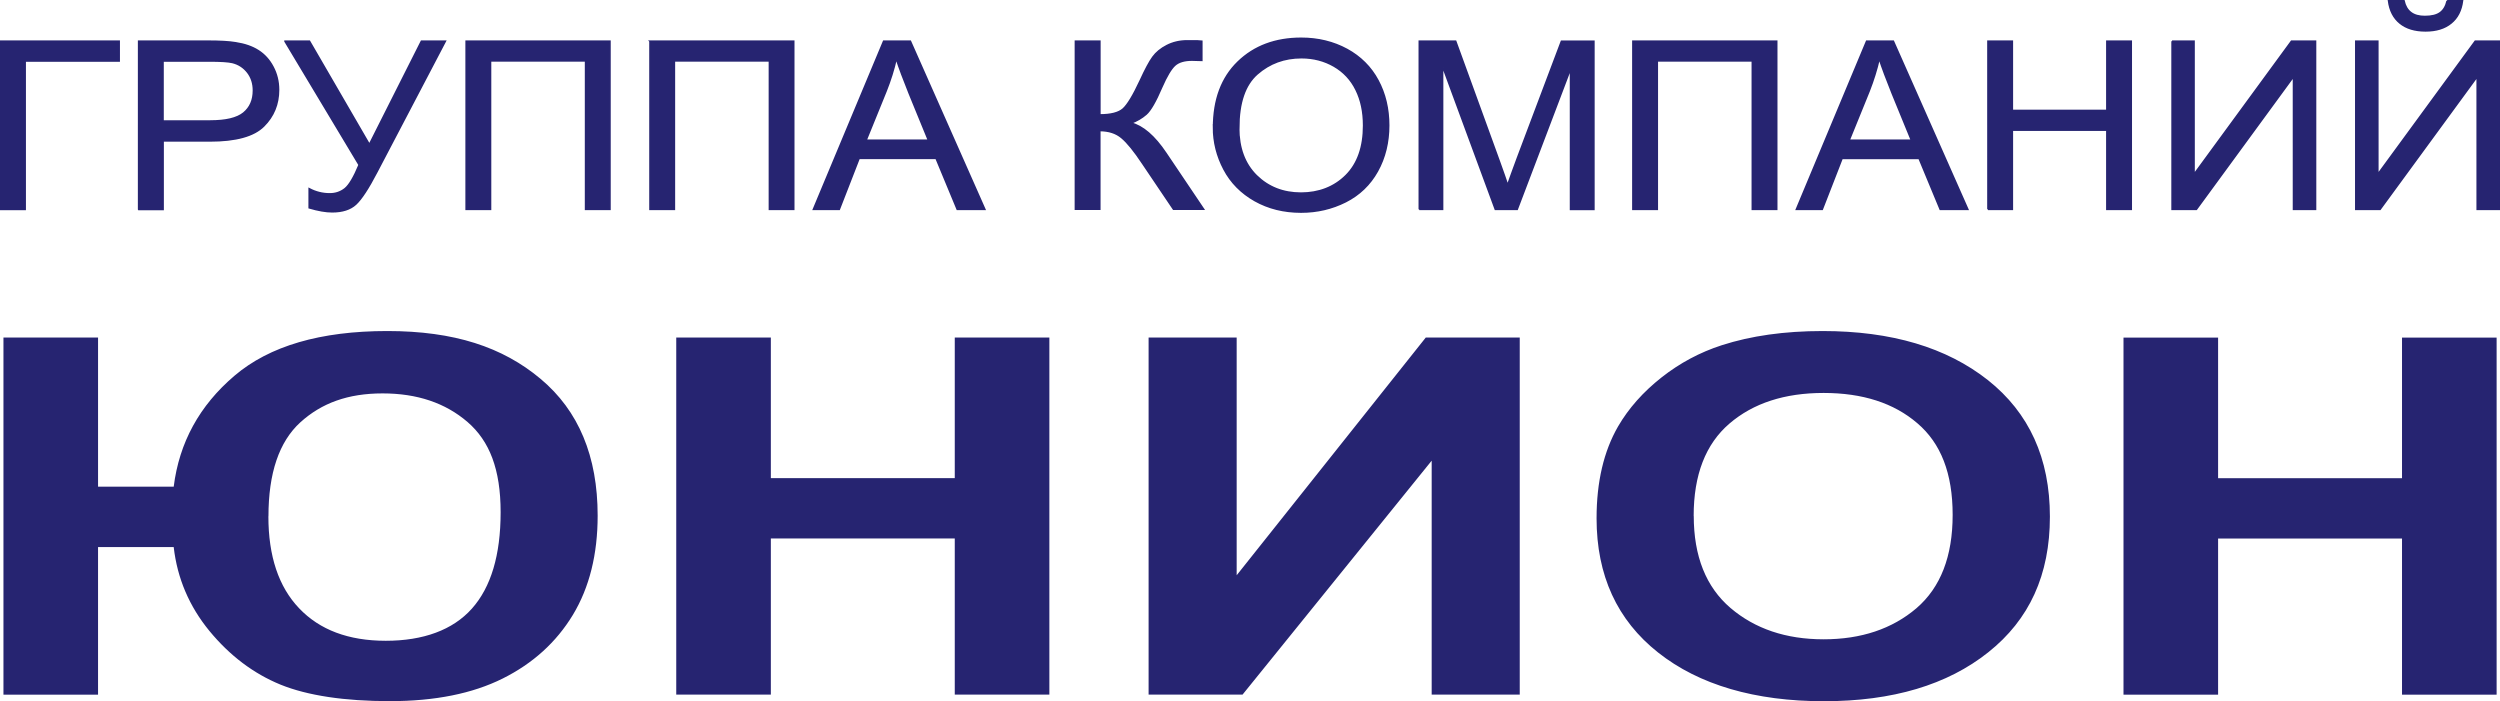 <?xml version="1.0" encoding="UTF-8"?> <svg xmlns="http://www.w3.org/2000/svg" id="Layer_2" data-name="Layer 2" viewBox="0 0 340.37 95.46"><defs><style> .cls-1 { fill: none; stroke: #262471; stroke-miterlimit: 22.93; stroke-width: .22px; } .cls-2 { fill: #262471; } </style></defs><g id="Layer_1-2" data-name="Layer 1"><path class="cls-2" d="m333.17.11h2.09c-.17,1.32-.69,2.33-1.56,3.03-.87.71-2.02,1.06-3.47,1.06s-2.61-.35-3.47-1.05c-.87-.7-1.39-1.72-1.56-3.04h2.09c.16.72.48,1.26.95,1.61.47.36,1.11.53,1.9.53.92,0,1.62-.17,2.09-.52.47-.34.79-.89.95-1.62Zm-12.43,5.5h2.99v18.13l13.27-18.13h3.26v22.89h-2.99V10.42l-13.23,18.08h-3.3V5.61Zm-25.02,0h2.99v18.13l13.27-18.13h3.27v22.89h-2.99V10.42l-13.23,18.08h-3.3V5.61Zm-25.06,22.89V5.61h3.31v9.43h12.88V5.61h3.31v22.89h-3.31v-10.78h-12.88v10.78h-3.31Zm-18.91-9.4h8.49l-2.6-6.35c-.78-1.93-1.37-3.52-1.79-4.78-.34,1.49-.8,2.96-1.37,4.41l-2.73,6.72Zm-7.17,9.4l9.56-22.89h3.63l10.14,22.89h-3.75l-2.88-6.94h-10.49l-2.7,6.94h-3.5Zm-22.25-22.89h19.56v22.89h-3.31V8.29h-12.95v20.21h-3.31V5.61Zm-29.09,22.89V5.61h4.94l5.89,16.21c.55,1.51.94,2.64,1.19,3.39.29-.83.73-2.06,1.33-3.67l6-15.92h4.41v22.89h-3.17V9.35l-7.27,19.15h-2.97l-7.19-19.5v19.5h-3.17Zm-24.6-11.09c0,2.75.81,4.92,2.42,6.51,1.61,1.58,3.64,2.38,6.07,2.38s4.52-.8,6.13-2.4c1.6-1.6,2.4-3.87,2.4-6.81,0-1.86-.34-3.48-1.03-4.87-.68-1.39-1.69-2.46-3-3.22-1.32-.76-2.8-1.15-4.44-1.15-2.33,0-4.34.74-6.02,2.21-1.68,1.47-2.52,3.92-2.52,7.36Zm-3.41-.05c0-3.79,1.11-6.77,3.33-8.92,2.22-2.15,5.09-3.22,8.6-3.22,2.3,0,4.37.51,6.22,1.51,1.84,1.01,3.25,2.41,4.22,4.22.97,1.8,1.46,3.85,1.46,6.13s-.51,4.4-1.53,6.22c-1.02,1.83-2.47,3.22-4.33,4.16-1.87.94-3.89,1.41-6.06,1.41-2.35,0-4.44-.52-6.29-1.56-1.84-1.04-3.25-2.46-4.2-4.26-.95-1.8-1.43-3.7-1.43-5.71Zm-18.8-11.75h3.31v10.04c1.5,0,2.56-.27,3.17-.81.61-.54,1.39-1.83,2.34-3.87.69-1.51,1.26-2.57,1.71-3.19.45-.62,1.09-1.15,1.91-1.57.82-.42,1.74-.64,2.74-.64,1.27,0,1.94.01,2.01.03v2.62c-.11,0-.34,0-.66-.02-.37-.01-.59-.02-.67-.02-1.05,0-1.83.24-2.34.7-.52.47-1.12,1.47-1.79,3-.83,1.94-1.54,3.17-2.12,3.67-.57.5-1.27.91-2.07,1.21,1.61.41,3.2,1.77,4.76,4.1l5.13,7.62h-4.09l-4.18-6.2c-1.14-1.72-2.1-2.9-2.87-3.54-.77-.65-1.76-.97-2.99-.97v10.71h-3.31V5.61Zm-28.51,13.49h8.49l-2.6-6.35c-.78-1.93-1.37-3.52-1.79-4.78-.34,1.49-.8,2.96-1.38,4.41l-2.73,6.72Zm-7.17,9.4l9.56-22.89h3.63l10.14,22.89h-3.75l-2.88-6.94h-10.49l-2.7,6.94h-3.5Zm-22.25-22.89h19.56v22.89h-3.3V8.29h-12.95v20.21h-3.31V5.61Zm-25.02,0h19.56v22.89h-3.31V8.29h-12.95v20.21h-3.31V5.61Zm-24.67,0h3.32l8.16,14.07,7.09-14.07h3.25l-9.33,17.81c-1.16,2.23-2.12,3.69-2.87,4.38-.75.69-1.82,1.03-3.21,1.03-.85,0-1.89-.18-3.12-.54v-2.59c.88.47,1.82.7,2.8.7.8,0,1.49-.24,2.08-.71.58-.47,1.22-1.56,1.92-3.24l-10.09-16.82Zm-16.62,10.87h6.44c2.13,0,3.64-.36,4.54-1.09.89-.73,1.34-1.75,1.34-3.08,0-.95-.26-1.77-.79-2.46-.53-.68-1.22-1.14-2.08-1.35-.56-.13-1.58-.2-3.08-.2h-6.37v8.18Zm-3.31,12.02V5.61h9.41c1.65,0,2.92.07,3.79.22,1.23.19,2.25.54,3.08,1.07.83.53,1.5,1.26,2,2.21.5.94.76,1.98.76,3.12,0,1.94-.67,3.59-2.02,4.93-1.35,1.35-3.79,2.02-7.31,2.02h-6.39v9.34h-3.31ZM.11,5.61h16.11v2.69H3.42v20.21H.11V5.61Z"></path><path class="cls-1" d="m333.17.11h2.09c-.17,1.32-.69,2.33-1.56,3.03-.87.71-2.02,1.06-3.47,1.06s-2.61-.35-3.47-1.05c-.87-.7-1.39-1.72-1.56-3.04h2.09c.16.72.48,1.26.95,1.61.47.36,1.11.53,1.9.53.92,0,1.62-.17,2.09-.52.47-.34.79-.89.95-1.62Zm-12.43,5.5h2.99v18.13l13.27-18.13h3.26v22.89h-2.99V10.42l-13.23,18.08h-3.3V5.61Zm-25.02,0h2.99v18.13l13.27-18.13h3.27v22.89h-2.99V10.42l-13.23,18.08h-3.3V5.61Zm-25.06,22.89V5.61h3.31v9.43h12.88V5.61h3.31v22.89h-3.31v-10.78h-12.88v10.78h-3.31Zm-18.91-9.4h8.49l-2.6-6.35c-.78-1.93-1.37-3.52-1.79-4.78-.34,1.49-.8,2.96-1.37,4.41l-2.73,6.72Zm-7.17,9.4l9.56-22.89h3.63l10.14,22.89h-3.75l-2.88-6.94h-10.49l-2.7,6.94h-3.5Zm-22.25-22.89h19.56v22.89h-3.31V8.29h-12.95v20.21h-3.31V5.61Zm-29.09,22.89V5.61h4.94l5.89,16.21c.55,1.51.94,2.64,1.19,3.39.29-.83.73-2.06,1.33-3.67l6-15.92h4.41v22.89h-3.17V9.35l-7.27,19.15h-2.97l-7.19-19.5v19.5h-3.17Zm-24.6-11.09c0,2.75.81,4.92,2.42,6.51,1.61,1.58,3.64,2.38,6.07,2.38s4.52-.8,6.13-2.4c1.6-1.6,2.4-3.87,2.4-6.81,0-1.86-.34-3.48-1.03-4.87-.68-1.39-1.69-2.46-3-3.22-1.32-.76-2.8-1.15-4.44-1.15-2.33,0-4.34.74-6.02,2.21-1.68,1.47-2.52,3.92-2.52,7.36Zm-3.41-.05c0-3.79,1.11-6.77,3.33-8.92,2.22-2.15,5.09-3.22,8.6-3.22,2.3,0,4.37.51,6.22,1.51,1.84,1.01,3.25,2.41,4.22,4.22.97,1.8,1.46,3.85,1.46,6.13s-.51,4.4-1.53,6.22c-1.02,1.83-2.47,3.22-4.33,4.16-1.87.94-3.89,1.41-6.06,1.41-2.35,0-4.44-.52-6.29-1.56-1.84-1.04-3.25-2.46-4.2-4.26-.95-1.8-1.43-3.7-1.43-5.71Zm-18.8-11.75h3.31v10.04c1.5,0,2.56-.27,3.17-.81.61-.54,1.39-1.83,2.34-3.87.69-1.51,1.26-2.57,1.71-3.19.45-.62,1.09-1.15,1.91-1.57.82-.42,1.74-.64,2.74-.64,1.27,0,1.94.01,2.01.03v2.62c-.11,0-.34,0-.66-.02-.37-.01-.59-.02-.67-.02-1.05,0-1.83.24-2.34.7-.52.47-1.12,1.47-1.79,3-.83,1.94-1.54,3.17-2.12,3.67-.57.5-1.27.91-2.07,1.21,1.61.41,3.2,1.77,4.76,4.1l5.13,7.62h-4.09l-4.18-6.2c-1.14-1.72-2.1-2.9-2.87-3.54-.77-.65-1.76-.97-2.99-.97v10.71h-3.31V5.61Zm-28.51,13.49h8.49l-2.6-6.35c-.78-1.93-1.37-3.52-1.79-4.78-.34,1.49-.8,2.96-1.38,4.41l-2.73,6.72Zm-7.17,9.4l9.56-22.89h3.63l10.14,22.89h-3.75l-2.88-6.94h-10.49l-2.7,6.94h-3.5Zm-22.25-22.89h19.56v22.89h-3.3V8.29h-12.95v20.21h-3.31V5.61Zm-25.02,0h19.56v22.89h-3.31V8.29h-12.95v20.21h-3.31V5.61Zm-24.67,0h3.32l8.16,14.07,7.09-14.07h3.25l-9.33,17.81c-1.16,2.23-2.12,3.69-2.87,4.38-.75.69-1.82,1.03-3.21,1.03-.85,0-1.89-.18-3.12-.54v-2.59c.88.47,1.82.7,2.8.7.8,0,1.49-.24,2.08-.71.58-.47,1.22-1.56,1.92-3.24l-10.09-16.82Zm-16.62,10.87h6.44c2.13,0,3.64-.36,4.54-1.09.89-.73,1.34-1.75,1.34-3.08,0-.95-.26-1.77-.79-2.46-.53-.68-1.22-1.14-2.08-1.35-.56-.13-1.58-.2-3.08-.2h-6.37v8.18Zm-3.31,12.02V5.61h9.41c1.65,0,2.92.07,3.79.22,1.23.19,2.25.54,3.08,1.07.83.53,1.5,1.26,2,2.21.5.94.76,1.98.76,3.12,0,1.94-.67,3.59-2.02,4.93-1.35,1.35-3.79,2.02-7.31,2.02h-6.39v9.34h-3.31ZM.11,5.61h16.11v2.69H3.42v20.21H.11V5.61Z"></path><path class="cls-2" d="m289.11,94.58v-48.62h12.88v19.15h25.04v-19.15h12.88v48.62h-12.88v-21.26h-25.04v21.26h-12.88Zm-58.51-24.35c0,5.51,1.67,9.69,5,12.54,3.33,2.84,7.56,4.27,12.68,4.27s9.34-1.42,12.64-4.23c3.29-2.83,4.93-7.06,4.93-12.71s-1.6-9.75-4.81-12.48c-3.2-2.75-7.45-4.12-12.76-4.12s-9.58,1.39-12.82,4.17c-3.24,2.78-4.87,6.97-4.87,12.57Zm-13.23.33c0-4.96.98-9.12,2.92-12.49,1.44-2.48,3.42-4.71,5.92-6.68,2.5-1.97,5.24-3.43,8.21-4.39,3.97-1.28,8.54-1.93,13.72-1.93,9.38,0,16.87,2.23,22.51,6.68,5.62,4.46,8.44,10.65,8.44,18.59s-2.8,14.02-8.38,18.46c-5.58,4.45-13.05,6.67-22.39,6.67s-16.99-2.21-22.57-6.63c-5.58-4.41-8.38-10.5-8.38-18.27Zm-60.99-24.61h11.99v32.37l25.75-32.37h12.79v48.62h-11.99v-31.85l-25.75,31.85h-12.79v-48.62Zm-64.31,48.62v-48.62h12.88v19.15h25.04v-19.15h12.88v48.62h-12.88v-21.26h-25.04v21.26h-12.88Zm-55.53-24.28c0,5.42,1.39,9.6,4.19,12.53,2.8,2.94,6.72,4.42,11.8,4.42s9.12-1.46,11.72-4.38c2.6-2.92,3.91-7.29,3.91-13.13s-1.51-9.69-4.51-12.28c-3.01-2.59-6.85-3.89-11.56-3.89s-8.3,1.31-11.2,3.94c-2.89,2.64-4.34,6.9-4.34,12.8ZM.47,45.95h12.88v20.31h10.3c.75-6.01,3.51-11.05,8.27-15.1,4.76-4.06,11.71-6.09,20.81-6.09s15.7,2.17,20.88,6.52c5.17,4.33,7.76,10.54,7.76,18.61,0,5.27-1.12,9.78-3.37,13.51-2.26,3.73-5.45,6.62-9.56,8.67-4.11,2.05-9.23,3.08-15.36,3.08s-11.2-.75-14.89-2.25c-3.68-1.51-6.9-3.94-9.67-7.3-2.75-3.35-4.38-7.16-4.87-11.43h-10.3v20.1H.47v-48.62Z"></path></g></svg> 